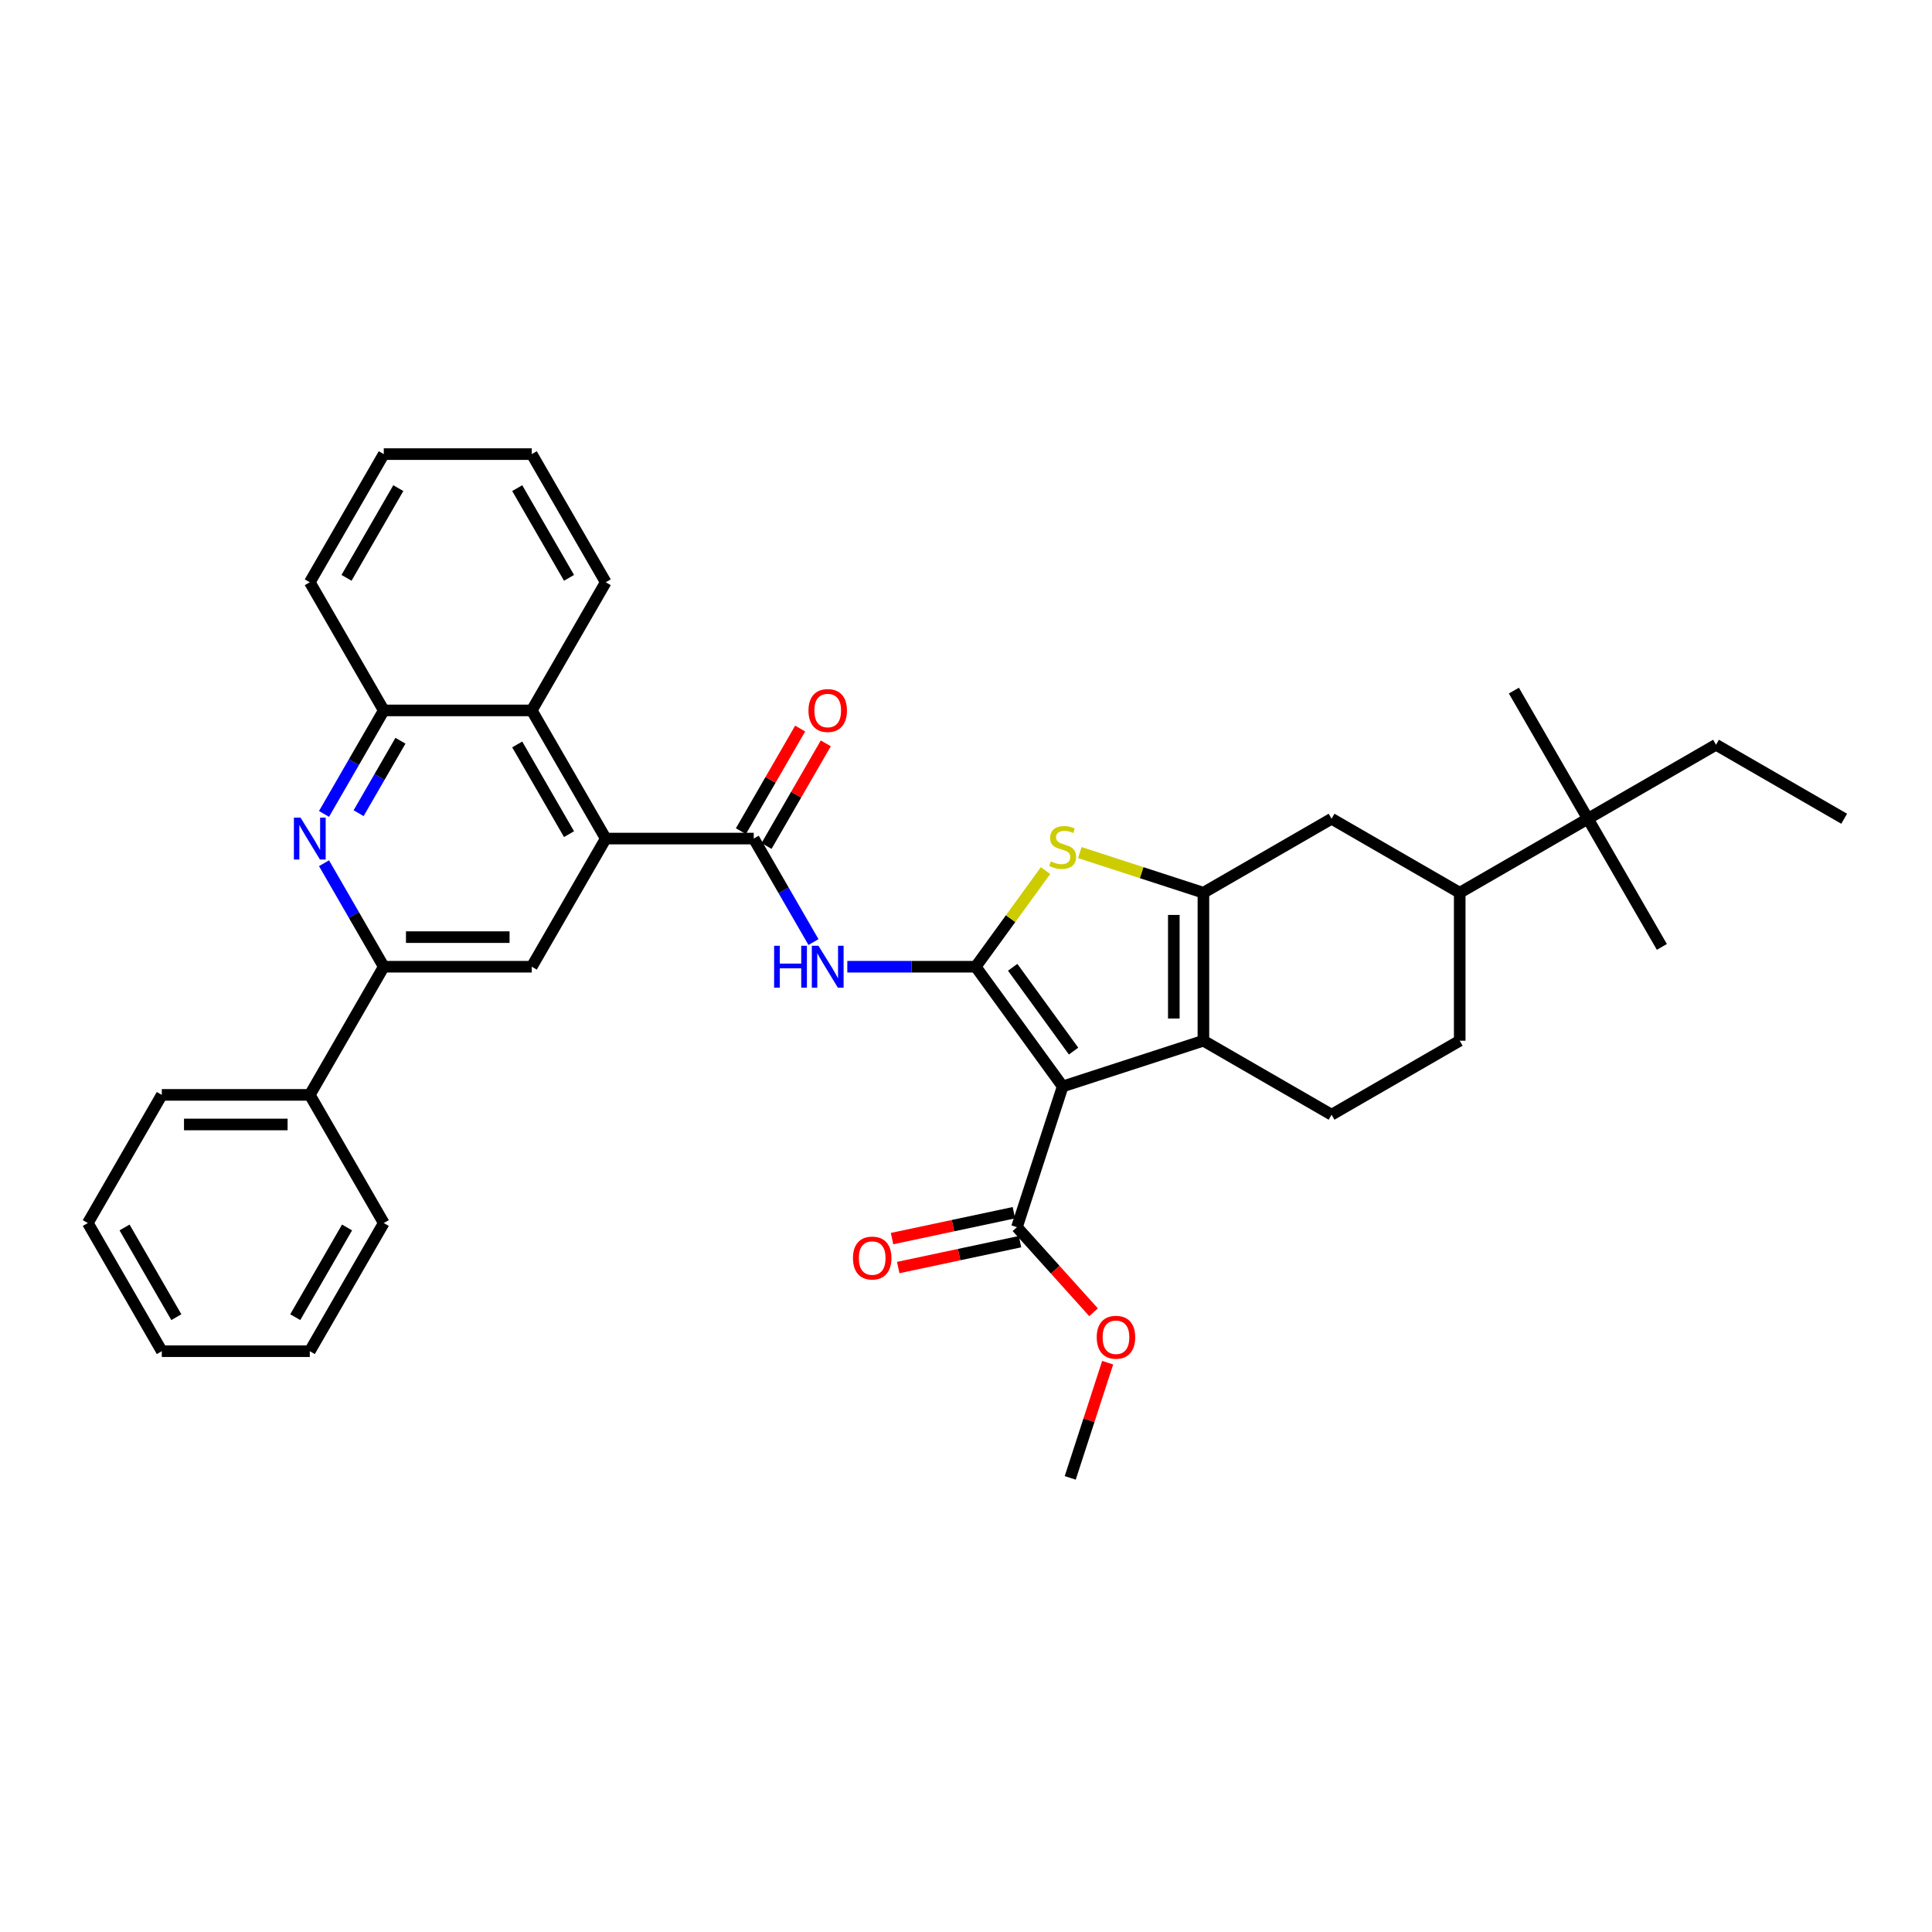 <?xml version='1.0' encoding='iso-8859-1'?>
<svg version='1.1' baseProfile='full'
              xmlns='http://www.w3.org/2000/svg'
                      xmlns:rdkit='http://www.rdkit.org/xml'
                      xmlns:xlink='http://www.w3.org/1999/xlink'
                  xml:space='preserve'
width='1000px' height='1000px' viewBox='0 0 1000 1000'>
<!-- END OF HEADER -->
<rect style='opacity:1.0;fill:#FFFFFF;stroke:none' width='1000' height='1000' x='0' y='0'> </rect>
<path class='bond-0' d='M 505.018,500.376 L 550.039,562.342' style='fill:none;fill-rule:evenodd;stroke:#000000;stroke-width:6px;stroke-linecap:butt;stroke-linejoin:miter;stroke-opacity:1' />
<path class='bond-0' d='M 524.164,500.667 L 555.679,544.043' style='fill:none;fill-rule:evenodd;stroke:#000000;stroke-width:6px;stroke-linecap:butt;stroke-linejoin:miter;stroke-opacity:1' />
<path class='bond-3' d='M 505.018,500.376 L 523.094,475.497' style='fill:none;fill-rule:evenodd;stroke:#000000;stroke-width:6px;stroke-linecap:butt;stroke-linejoin:miter;stroke-opacity:1' />
<path class='bond-3' d='M 523.094,475.497 L 541.169,450.618' style='fill:none;fill-rule:evenodd;stroke:#CCCC00;stroke-width:6px;stroke-linecap:butt;stroke-linejoin:miter;stroke-opacity:1' />
<path class='bond-4' d='M 505.018,500.376 L 471.792,500.376' style='fill:none;fill-rule:evenodd;stroke:#000000;stroke-width:6px;stroke-linecap:butt;stroke-linejoin:miter;stroke-opacity:1' />
<path class='bond-4' d='M 471.792,500.376 L 438.565,500.376' style='fill:none;fill-rule:evenodd;stroke:#0000FF;stroke-width:6px;stroke-linecap:butt;stroke-linejoin:miter;stroke-opacity:1' />
<path class='bond-2' d='M 550.039,562.342 L 622.884,538.673' style='fill:none;fill-rule:evenodd;stroke:#000000;stroke-width:6px;stroke-linecap:butt;stroke-linejoin:miter;stroke-opacity:1' />
<path class='bond-9' d='M 550.039,562.342 L 526.37,635.187' style='fill:none;fill-rule:evenodd;stroke:#000000;stroke-width:6px;stroke-linecap:butt;stroke-linejoin:miter;stroke-opacity:1' />
<path class='bond-1' d='M 622.884,462.079 L 590.896,451.686' style='fill:none;fill-rule:evenodd;stroke:#000000;stroke-width:6px;stroke-linecap:butt;stroke-linejoin:miter;stroke-opacity:1' />
<path class='bond-1' d='M 590.896,451.686 L 558.908,441.292' style='fill:none;fill-rule:evenodd;stroke:#CCCC00;stroke-width:6px;stroke-linecap:butt;stroke-linejoin:miter;stroke-opacity:1' />
<path class='bond-13' d='M 622.884,462.079 L 689.216,423.782' style='fill:none;fill-rule:evenodd;stroke:#000000;stroke-width:6px;stroke-linecap:butt;stroke-linejoin:miter;stroke-opacity:1' />
<path class='bond-36' d='M 622.884,462.079 L 622.884,538.673' style='fill:none;fill-rule:evenodd;stroke:#000000;stroke-width:6px;stroke-linecap:butt;stroke-linejoin:miter;stroke-opacity:1' />
<path class='bond-36' d='M 607.565,473.568 L 607.565,527.184' style='fill:none;fill-rule:evenodd;stroke:#000000;stroke-width:6px;stroke-linecap:butt;stroke-linejoin:miter;stroke-opacity:1' />
<path class='bond-14' d='M 622.884,538.673 L 689.216,576.97' style='fill:none;fill-rule:evenodd;stroke:#000000;stroke-width:6px;stroke-linecap:butt;stroke-linejoin:miter;stroke-opacity:1' />
<path class='bond-5' d='M 421.057,487.616 L 405.592,460.83' style='fill:none;fill-rule:evenodd;stroke:#0000FF;stroke-width:6px;stroke-linecap:butt;stroke-linejoin:miter;stroke-opacity:1' />
<path class='bond-5' d='M 405.592,460.83 L 390.127,434.044' style='fill:none;fill-rule:evenodd;stroke:#000000;stroke-width:6px;stroke-linecap:butt;stroke-linejoin:miter;stroke-opacity:1' />
<path class='bond-6' d='M 390.127,434.044 L 313.533,434.044' style='fill:none;fill-rule:evenodd;stroke:#000000;stroke-width:6px;stroke-linecap:butt;stroke-linejoin:miter;stroke-opacity:1' />
<path class='bond-17' d='M 396.76,437.874 L 412.093,411.318' style='fill:none;fill-rule:evenodd;stroke:#000000;stroke-width:6px;stroke-linecap:butt;stroke-linejoin:miter;stroke-opacity:1' />
<path class='bond-17' d='M 412.093,411.318 L 427.425,384.762' style='fill:none;fill-rule:evenodd;stroke:#FF0000;stroke-width:6px;stroke-linecap:butt;stroke-linejoin:miter;stroke-opacity:1' />
<path class='bond-17' d='M 383.494,430.214 L 398.826,403.658' style='fill:none;fill-rule:evenodd;stroke:#000000;stroke-width:6px;stroke-linecap:butt;stroke-linejoin:miter;stroke-opacity:1' />
<path class='bond-17' d='M 398.826,403.658 L 414.158,377.102' style='fill:none;fill-rule:evenodd;stroke:#FF0000;stroke-width:6px;stroke-linecap:butt;stroke-linejoin:miter;stroke-opacity:1' />
<path class='bond-10' d='M 313.533,434.044 L 275.236,500.376' style='fill:none;fill-rule:evenodd;stroke:#000000;stroke-width:6px;stroke-linecap:butt;stroke-linejoin:miter;stroke-opacity:1' />
<path class='bond-11' d='M 313.533,434.044 L 275.236,367.712' style='fill:none;fill-rule:evenodd;stroke:#000000;stroke-width:6px;stroke-linecap:butt;stroke-linejoin:miter;stroke-opacity:1' />
<path class='bond-11' d='M 294.522,431.754 L 267.714,385.321' style='fill:none;fill-rule:evenodd;stroke:#000000;stroke-width:6px;stroke-linecap:butt;stroke-linejoin:miter;stroke-opacity:1' />
<path class='bond-7' d='M 167.713,421.284 L 183.178,394.498' style='fill:none;fill-rule:evenodd;stroke:#0000FF;stroke-width:6px;stroke-linecap:butt;stroke-linejoin:miter;stroke-opacity:1' />
<path class='bond-7' d='M 183.178,394.498 L 198.642,367.712' style='fill:none;fill-rule:evenodd;stroke:#000000;stroke-width:6px;stroke-linecap:butt;stroke-linejoin:miter;stroke-opacity:1' />
<path class='bond-7' d='M 185.619,420.907 L 196.444,402.157' style='fill:none;fill-rule:evenodd;stroke:#0000FF;stroke-width:6px;stroke-linecap:butt;stroke-linejoin:miter;stroke-opacity:1' />
<path class='bond-7' d='M 196.444,402.157 L 207.269,383.407' style='fill:none;fill-rule:evenodd;stroke:#000000;stroke-width:6px;stroke-linecap:butt;stroke-linejoin:miter;stroke-opacity:1' />
<path class='bond-38' d='M 167.713,446.805 L 183.178,473.59' style='fill:none;fill-rule:evenodd;stroke:#0000FF;stroke-width:6px;stroke-linecap:butt;stroke-linejoin:miter;stroke-opacity:1' />
<path class='bond-38' d='M 183.178,473.59 L 198.642,500.376' style='fill:none;fill-rule:evenodd;stroke:#000000;stroke-width:6px;stroke-linecap:butt;stroke-linejoin:miter;stroke-opacity:1' />
<path class='bond-8' d='M 198.642,500.376 L 275.236,500.376' style='fill:none;fill-rule:evenodd;stroke:#000000;stroke-width:6px;stroke-linecap:butt;stroke-linejoin:miter;stroke-opacity:1' />
<path class='bond-8' d='M 210.131,485.058 L 263.747,485.058' style='fill:none;fill-rule:evenodd;stroke:#000000;stroke-width:6px;stroke-linecap:butt;stroke-linejoin:miter;stroke-opacity:1' />
<path class='bond-20' d='M 198.642,500.376 L 160.345,566.709' style='fill:none;fill-rule:evenodd;stroke:#000000;stroke-width:6px;stroke-linecap:butt;stroke-linejoin:miter;stroke-opacity:1' />
<path class='bond-19' d='M 524.778,627.695 L 493.254,634.396' style='fill:none;fill-rule:evenodd;stroke:#000000;stroke-width:6px;stroke-linecap:butt;stroke-linejoin:miter;stroke-opacity:1' />
<path class='bond-19' d='M 493.254,634.396 L 461.729,641.097' style='fill:none;fill-rule:evenodd;stroke:#FF0000;stroke-width:6px;stroke-linecap:butt;stroke-linejoin:miter;stroke-opacity:1' />
<path class='bond-19' d='M 527.963,642.679 L 496.438,649.38' style='fill:none;fill-rule:evenodd;stroke:#000000;stroke-width:6px;stroke-linecap:butt;stroke-linejoin:miter;stroke-opacity:1' />
<path class='bond-19' d='M 496.438,649.38 L 464.914,656.081' style='fill:none;fill-rule:evenodd;stroke:#FF0000;stroke-width:6px;stroke-linecap:butt;stroke-linejoin:miter;stroke-opacity:1' />
<path class='bond-21' d='M 526.37,635.187 L 546.196,657.206' style='fill:none;fill-rule:evenodd;stroke:#000000;stroke-width:6px;stroke-linecap:butt;stroke-linejoin:miter;stroke-opacity:1' />
<path class='bond-21' d='M 546.196,657.206 L 566.021,679.225' style='fill:none;fill-rule:evenodd;stroke:#FF0000;stroke-width:6px;stroke-linecap:butt;stroke-linejoin:miter;stroke-opacity:1' />
<path class='bond-12' d='M 275.236,367.712 L 198.642,367.712' style='fill:none;fill-rule:evenodd;stroke:#000000;stroke-width:6px;stroke-linecap:butt;stroke-linejoin:miter;stroke-opacity:1' />
<path class='bond-22' d='M 275.236,367.712 L 313.533,301.379' style='fill:none;fill-rule:evenodd;stroke:#000000;stroke-width:6px;stroke-linecap:butt;stroke-linejoin:miter;stroke-opacity:1' />
<path class='bond-23' d='M 198.642,367.712 L 160.345,301.379' style='fill:none;fill-rule:evenodd;stroke:#000000;stroke-width:6px;stroke-linecap:butt;stroke-linejoin:miter;stroke-opacity:1' />
<path class='bond-15' d='M 689.216,423.782 L 755.549,462.079' style='fill:none;fill-rule:evenodd;stroke:#000000;stroke-width:6px;stroke-linecap:butt;stroke-linejoin:miter;stroke-opacity:1' />
<path class='bond-18' d='M 689.216,576.97 L 755.549,538.673' style='fill:none;fill-rule:evenodd;stroke:#000000;stroke-width:6px;stroke-linecap:butt;stroke-linejoin:miter;stroke-opacity:1' />
<path class='bond-16' d='M 755.549,462.079 L 821.881,423.782' style='fill:none;fill-rule:evenodd;stroke:#000000;stroke-width:6px;stroke-linecap:butt;stroke-linejoin:miter;stroke-opacity:1' />
<path class='bond-37' d='M 755.549,462.079 L 755.549,538.673' style='fill:none;fill-rule:evenodd;stroke:#000000;stroke-width:6px;stroke-linecap:butt;stroke-linejoin:miter;stroke-opacity:1' />
<path class='bond-24' d='M 821.881,423.782 L 888.213,385.485' style='fill:none;fill-rule:evenodd;stroke:#000000;stroke-width:6px;stroke-linecap:butt;stroke-linejoin:miter;stroke-opacity:1' />
<path class='bond-25' d='M 821.881,423.782 L 783.584,357.45' style='fill:none;fill-rule:evenodd;stroke:#000000;stroke-width:6px;stroke-linecap:butt;stroke-linejoin:miter;stroke-opacity:1' />
<path class='bond-26' d='M 821.881,423.782 L 860.178,490.115' style='fill:none;fill-rule:evenodd;stroke:#000000;stroke-width:6px;stroke-linecap:butt;stroke-linejoin:miter;stroke-opacity:1' />
<path class='bond-27' d='M 160.345,566.709 L 83.751,566.709' style='fill:none;fill-rule:evenodd;stroke:#000000;stroke-width:6px;stroke-linecap:butt;stroke-linejoin:miter;stroke-opacity:1' />
<path class='bond-27' d='M 148.856,582.027 L 95.241,582.027' style='fill:none;fill-rule:evenodd;stroke:#000000;stroke-width:6px;stroke-linecap:butt;stroke-linejoin:miter;stroke-opacity:1' />
<path class='bond-28' d='M 160.345,566.709 L 198.642,633.041' style='fill:none;fill-rule:evenodd;stroke:#000000;stroke-width:6px;stroke-linecap:butt;stroke-linejoin:miter;stroke-opacity:1' />
<path class='bond-29' d='M 573.326,705.328 L 563.639,735.14' style='fill:none;fill-rule:evenodd;stroke:#FF0000;stroke-width:6px;stroke-linecap:butt;stroke-linejoin:miter;stroke-opacity:1' />
<path class='bond-29' d='M 563.639,735.14 L 553.953,764.953' style='fill:none;fill-rule:evenodd;stroke:#000000;stroke-width:6px;stroke-linecap:butt;stroke-linejoin:miter;stroke-opacity:1' />
<path class='bond-31' d='M 313.533,301.379 L 275.236,235.047' style='fill:none;fill-rule:evenodd;stroke:#000000;stroke-width:6px;stroke-linecap:butt;stroke-linejoin:miter;stroke-opacity:1' />
<path class='bond-31' d='M 294.522,299.089 L 267.714,252.656' style='fill:none;fill-rule:evenodd;stroke:#000000;stroke-width:6px;stroke-linecap:butt;stroke-linejoin:miter;stroke-opacity:1' />
<path class='bond-39' d='M 160.345,301.379 L 198.642,235.047' style='fill:none;fill-rule:evenodd;stroke:#000000;stroke-width:6px;stroke-linecap:butt;stroke-linejoin:miter;stroke-opacity:1' />
<path class='bond-39' d='M 179.356,299.089 L 206.164,252.656' style='fill:none;fill-rule:evenodd;stroke:#000000;stroke-width:6px;stroke-linecap:butt;stroke-linejoin:miter;stroke-opacity:1' />
<path class='bond-30' d='M 888.213,385.485 L 954.545,423.782' style='fill:none;fill-rule:evenodd;stroke:#000000;stroke-width:6px;stroke-linecap:butt;stroke-linejoin:miter;stroke-opacity:1' />
<path class='bond-34' d='M 83.751,566.709 L 45.455,633.041' style='fill:none;fill-rule:evenodd;stroke:#000000;stroke-width:6px;stroke-linecap:butt;stroke-linejoin:miter;stroke-opacity:1' />
<path class='bond-33' d='M 198.642,633.041 L 160.345,699.373' style='fill:none;fill-rule:evenodd;stroke:#000000;stroke-width:6px;stroke-linecap:butt;stroke-linejoin:miter;stroke-opacity:1' />
<path class='bond-33' d='M 179.631,635.331 L 152.824,681.764' style='fill:none;fill-rule:evenodd;stroke:#000000;stroke-width:6px;stroke-linecap:butt;stroke-linejoin:miter;stroke-opacity:1' />
<path class='bond-32' d='M 275.236,235.047 L 198.642,235.047' style='fill:none;fill-rule:evenodd;stroke:#000000;stroke-width:6px;stroke-linecap:butt;stroke-linejoin:miter;stroke-opacity:1' />
<path class='bond-35' d='M 160.345,699.373 L 83.751,699.373' style='fill:none;fill-rule:evenodd;stroke:#000000;stroke-width:6px;stroke-linecap:butt;stroke-linejoin:miter;stroke-opacity:1' />
<path class='bond-40' d='M 45.455,633.041 L 83.751,699.373' style='fill:none;fill-rule:evenodd;stroke:#000000;stroke-width:6px;stroke-linecap:butt;stroke-linejoin:miter;stroke-opacity:1' />
<path class='bond-40' d='M 64.466,635.331 L 91.273,681.764' style='fill:none;fill-rule:evenodd;stroke:#000000;stroke-width:6px;stroke-linecap:butt;stroke-linejoin:miter;stroke-opacity:1' />
<path  class='atom-4' d='M 543.911 445.855
Q 544.156 445.947, 545.168 446.376
Q 546.179 446.805, 547.281 447.081
Q 548.415 447.326, 549.518 447.326
Q 551.571 447.326, 552.766 446.346
Q 553.96 445.335, 553.96 443.588
Q 553.96 442.393, 553.348 441.658
Q 552.766 440.923, 551.846 440.525
Q 550.927 440.126, 549.395 439.667
Q 547.465 439.085, 546.301 438.533
Q 545.168 437.982, 544.34 436.817
Q 543.544 435.653, 543.544 433.692
Q 543.544 430.966, 545.382 429.281
Q 547.251 427.595, 550.927 427.595
Q 553.44 427.595, 556.289 428.79
L 555.584 431.149
Q 552.98 430.077, 551.019 430.077
Q 548.905 430.077, 547.741 430.966
Q 546.577 431.823, 546.607 433.325
Q 546.607 434.489, 547.19 435.194
Q 547.802 435.898, 548.66 436.297
Q 549.549 436.695, 551.019 437.154
Q 552.98 437.767, 554.144 438.38
Q 555.309 438.993, 556.136 440.249
Q 556.994 441.474, 556.994 443.588
Q 556.994 446.591, 554.972 448.215
Q 552.98 449.808, 549.641 449.808
Q 547.71 449.808, 546.24 449.379
Q 544.8 448.981, 543.084 448.276
L 543.911 445.855
' fill='#CCCC00'/>
<path  class='atom-5' d='M 400.682 489.531
L 403.623 489.531
L 403.623 498.753
L 414.714 498.753
L 414.714 489.531
L 417.655 489.531
L 417.655 511.222
L 414.714 511.222
L 414.714 501.204
L 403.623 501.204
L 403.623 511.222
L 400.682 511.222
L 400.682 489.531
' fill='#0000FF'/>
<path  class='atom-5' d='M 423.629 489.531
L 430.737 501.02
Q 431.442 502.153, 432.576 504.206
Q 433.709 506.259, 433.77 506.381
L 433.77 489.531
L 436.65 489.531
L 436.65 511.222
L 433.679 511.222
L 426.05 498.661
Q 425.161 497.19, 424.212 495.505
Q 423.292 493.82, 423.017 493.299
L 423.017 511.222
L 420.198 511.222
L 420.198 489.531
L 423.629 489.531
' fill='#0000FF'/>
<path  class='atom-8' d='M 155.551 423.198
L 162.659 434.687
Q 163.363 435.821, 164.497 437.874
Q 165.63 439.926, 165.692 440.049
L 165.692 423.198
L 168.572 423.198
L 168.572 444.89
L 165.6 444.89
L 157.971 432.328
Q 157.083 430.858, 156.133 429.173
Q 155.214 427.488, 154.938 426.967
L 154.938 444.89
L 152.119 444.89
L 152.119 423.198
L 155.551 423.198
' fill='#0000FF'/>
<path  class='atom-18' d='M 418.467 367.773
Q 418.467 362.565, 421.041 359.654
Q 423.614 356.744, 428.424 356.744
Q 433.234 356.744, 435.808 359.654
Q 438.381 362.565, 438.381 367.773
Q 438.381 373.043, 435.777 376.045
Q 433.173 379.017, 428.424 379.017
Q 423.645 379.017, 421.041 376.045
Q 418.467 373.073, 418.467 367.773
M 428.424 376.566
Q 431.733 376.566, 433.51 374.36
Q 435.318 372.124, 435.318 367.773
Q 435.318 363.514, 433.51 361.37
Q 431.733 359.195, 428.424 359.195
Q 425.115 359.195, 423.308 361.339
Q 421.531 363.484, 421.531 367.773
Q 421.531 372.154, 423.308 374.36
Q 425.115 376.566, 428.424 376.566
' fill='#FF0000'/>
<path  class='atom-20' d='M 441.493 651.173
Q 441.493 645.965, 444.066 643.054
Q 446.64 640.144, 451.45 640.144
Q 456.26 640.144, 458.834 643.054
Q 461.407 645.965, 461.407 651.173
Q 461.407 656.443, 458.803 659.445
Q 456.199 662.417, 451.45 662.417
Q 446.67 662.417, 444.066 659.445
Q 441.493 656.474, 441.493 651.173
M 451.45 659.966
Q 454.759 659.966, 456.536 657.76
Q 458.343 655.524, 458.343 651.173
Q 458.343 646.915, 456.536 644.77
Q 454.759 642.595, 451.45 642.595
Q 448.141 642.595, 446.333 644.739
Q 444.556 646.884, 444.556 651.173
Q 444.556 655.554, 446.333 657.76
Q 448.141 659.966, 451.45 659.966
' fill='#FF0000'/>
<path  class='atom-22' d='M 567.664 692.169
Q 567.664 686.961, 570.238 684.05
Q 572.811 681.139, 577.621 681.139
Q 582.431 681.139, 585.005 684.05
Q 587.579 686.961, 587.579 692.169
Q 587.579 697.439, 584.974 700.441
Q 582.37 703.413, 577.621 703.413
Q 572.842 703.413, 570.238 700.441
Q 567.664 697.469, 567.664 692.169
M 577.621 700.962
Q 580.93 700.962, 582.707 698.756
Q 584.515 696.519, 584.515 692.169
Q 584.515 687.91, 582.707 685.766
Q 580.93 683.59, 577.621 683.59
Q 574.313 683.59, 572.505 685.735
Q 570.728 687.88, 570.728 692.169
Q 570.728 696.55, 572.505 698.756
Q 574.313 700.962, 577.621 700.962
' fill='#FF0000'/>
</svg>
